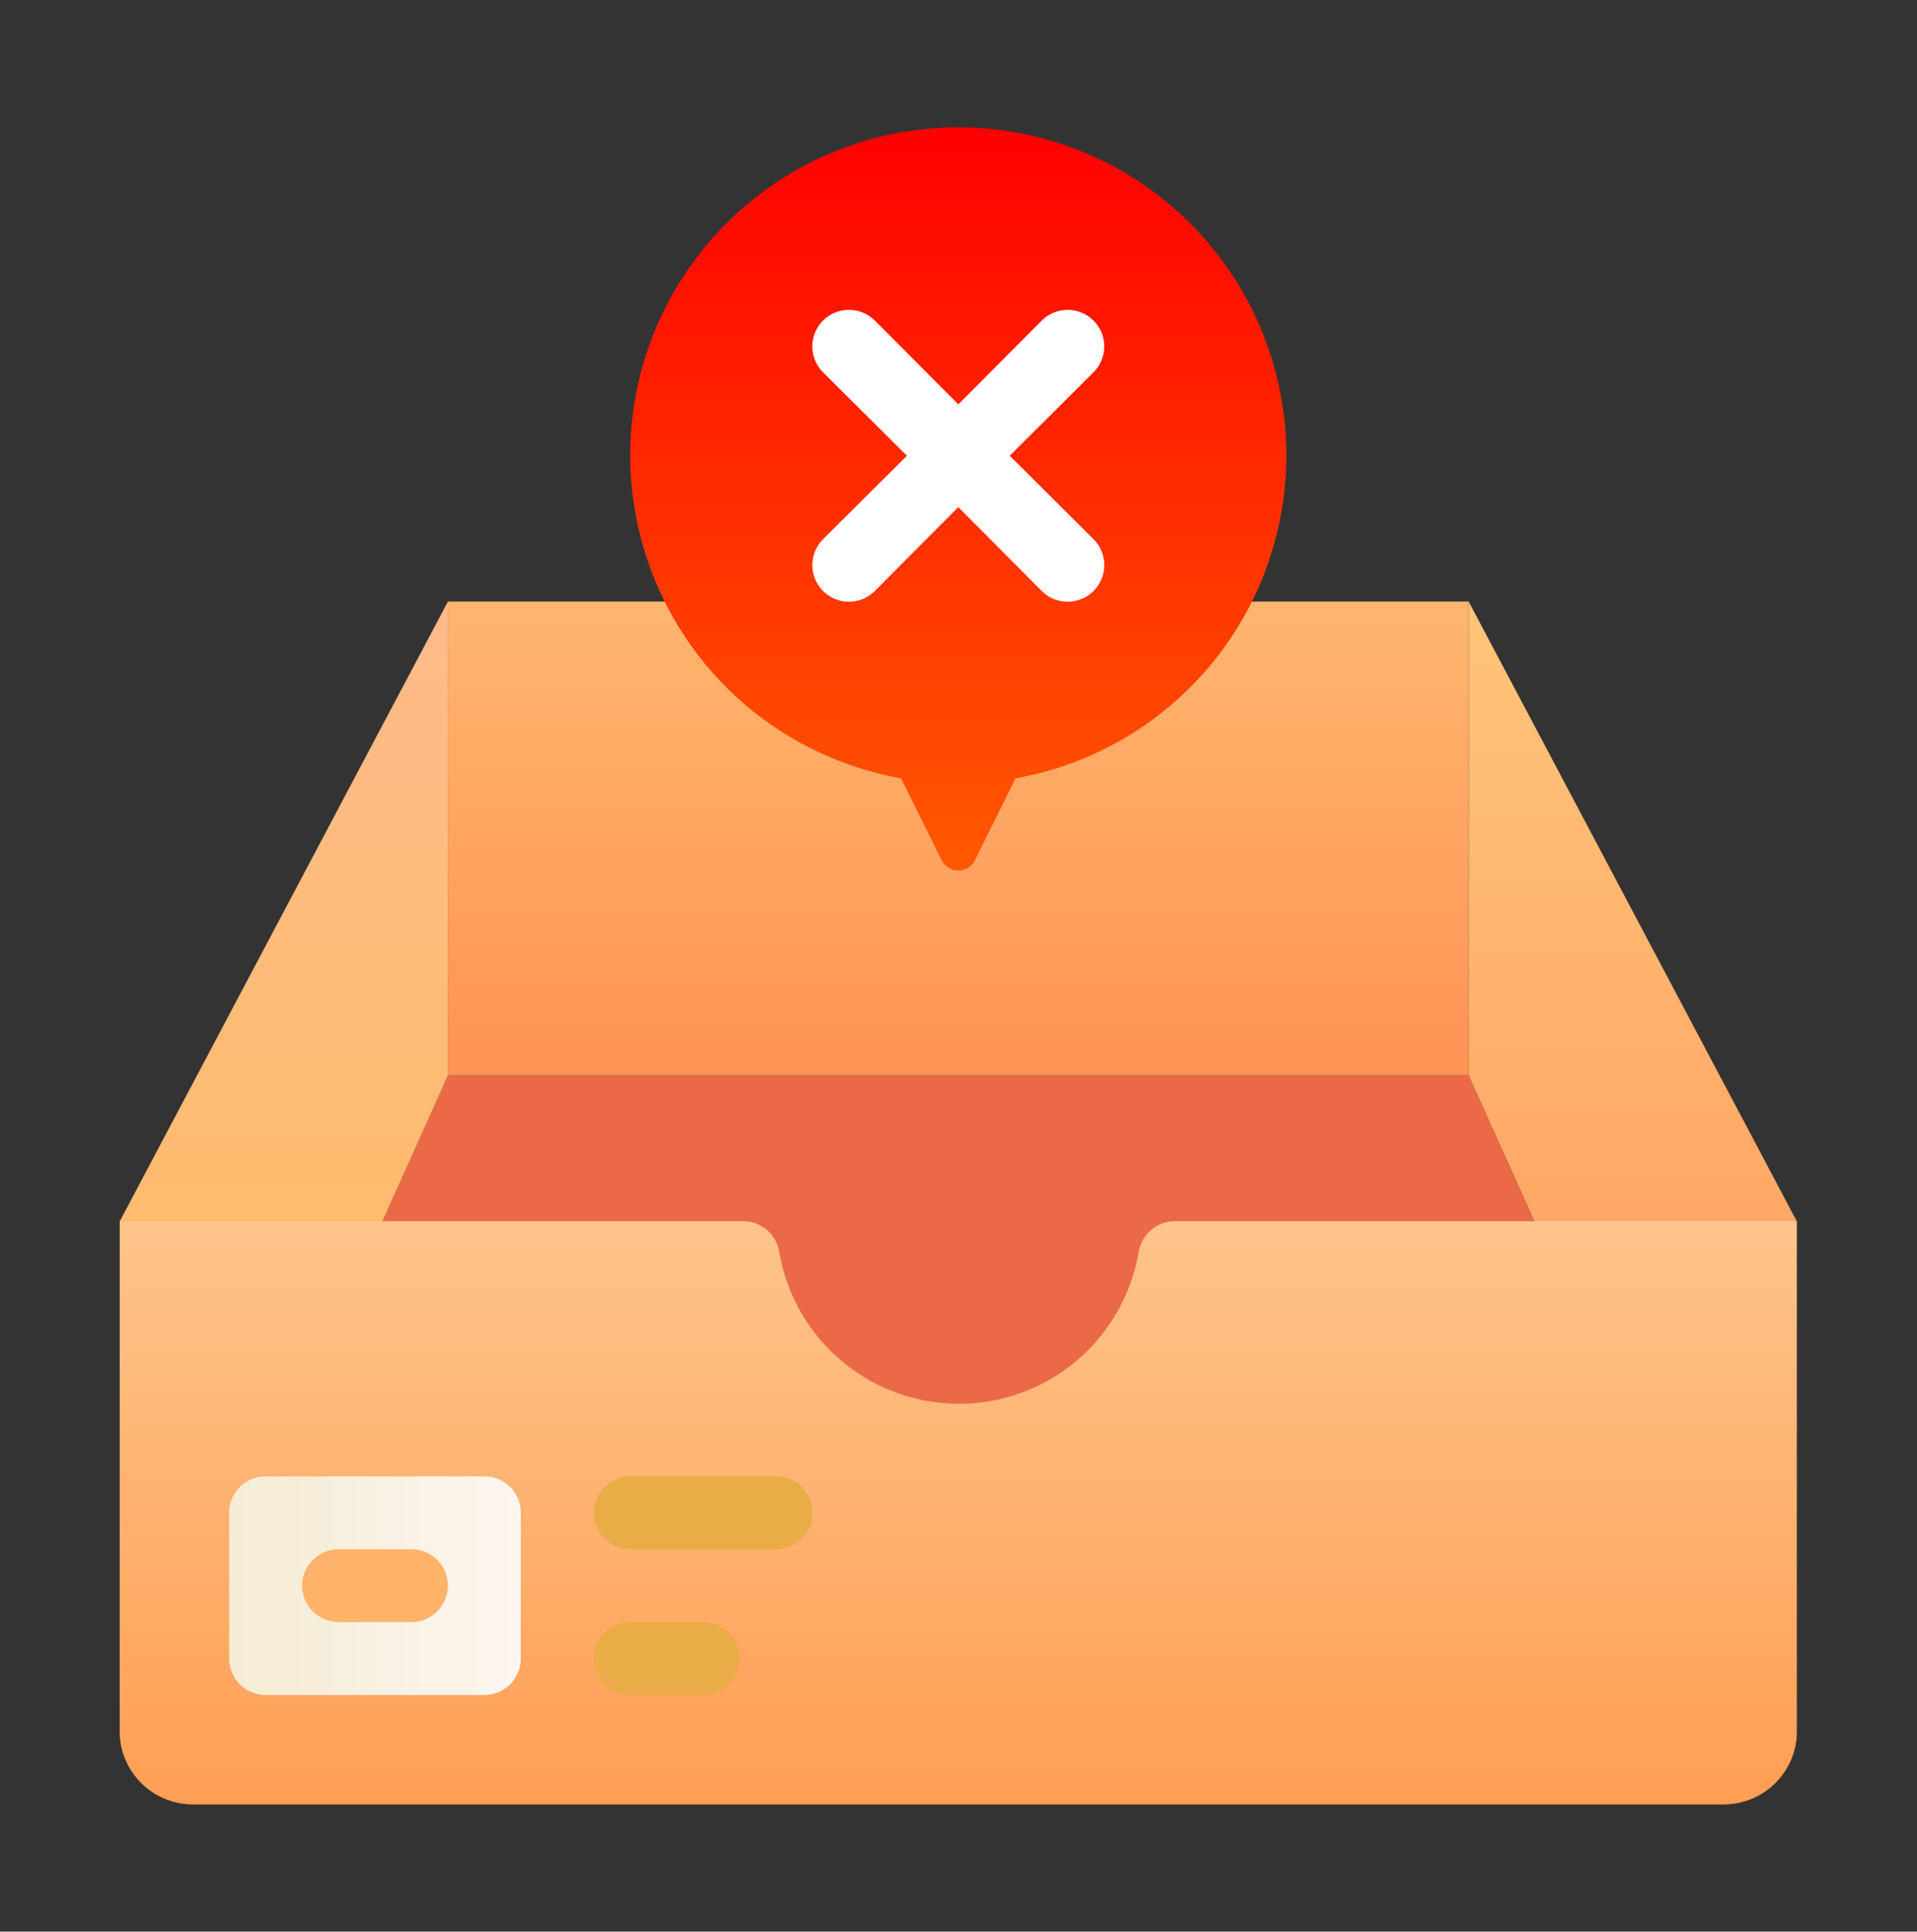 <svg width="128" height="129" viewBox="0 0 128 129" fill="none" xmlns="http://www.w3.org/2000/svg">
<rect x="0" y="0" width="128" height="129" fill="#333333" stroke="none"/>
<path d="M119.046 118.455C118.598 119.084 118.006 119.598 117.321 119.953C116.635 120.309 115.875 120.496 115.102 120.5H12.868C12.096 120.496 11.335 120.309 10.65 119.953C9.964 119.598 9.373 119.084 8.925 118.455C28.155 75.687 24.163 84.572 29.907 71.817H98.063C104.246 85.57 99.67 75.419 119.046 118.455Z" fill="#EA6A47"/>
<path d="M29.908 40.173V71.817C23.725 85.57 28.301 75.42 8.925 118.456C8.315 117.642 7.99 116.649 8 115.632V81.554L29.908 40.173Z" fill="url(#paint0_linear_7895_42677)"/>
<path d="M119.971 81.554V115.632C119.981 116.649 119.656 117.642 119.046 118.456C99.816 75.688 103.808 84.572 98.064 71.817V40.173L119.971 81.554Z" fill="url(#paint1_linear_7895_42677)"/>
<path d="M119.971 81.554V115.632C119.971 116.923 119.458 118.161 118.545 119.074C117.632 119.987 116.394 120.5 115.102 120.5H12.868C11.577 120.5 10.339 119.987 9.426 119.074C8.513 118.161 8 116.923 8 115.632V81.554H49.6C50.187 81.547 50.756 81.753 51.204 82.133C51.651 82.513 51.946 83.043 52.034 83.623C52.409 85.825 53.383 87.882 54.85 89.567C56.316 91.252 58.218 92.502 60.347 93.178C62.477 93.854 64.751 93.931 66.921 93.401C69.091 92.871 71.074 91.753 72.651 90.171C74.421 88.385 75.601 86.1 76.034 83.623C76.122 83.043 76.417 82.513 76.865 82.133C77.312 81.753 77.882 81.547 78.469 81.554H119.971Z" fill="url(#paint2_linear_7895_42677)"/>
<path d="M29.907 40.173H98.063V71.817H29.907V40.173Z" fill="url(#paint3_linear_7895_42677)"/>
<path d="M85.893 30.437C85.898 26.266 84.713 22.18 82.477 18.66C80.24 15.14 77.046 12.331 73.268 10.564C69.49 8.797 65.286 8.145 61.151 8.684C57.015 9.224 53.12 10.933 49.922 13.61C46.724 16.288 44.357 19.822 43.099 23.799C41.841 27.775 41.744 32.028 42.819 36.057C43.895 40.087 46.099 43.726 49.171 46.546C52.243 49.367 56.057 51.251 60.164 51.979L62.89 57.48C62.996 57.678 63.154 57.844 63.347 57.96C63.54 58.076 63.76 58.137 63.985 58.137C64.21 58.137 64.431 58.076 64.624 57.96C64.817 57.844 64.975 57.678 65.081 57.48L67.807 51.979C72.871 51.082 77.457 48.432 80.764 44.493C84.07 40.555 85.886 35.579 85.893 30.437Z" fill="url(#paint4_linear_7895_42677)"/>
<path d="M67.418 30.436L73.016 24.862C73.475 24.404 73.732 23.782 73.732 23.134C73.732 22.486 73.475 21.864 73.016 21.406C72.558 20.947 71.936 20.69 71.288 20.69C70.64 20.69 70.018 20.947 69.56 21.406L63.986 27.004L58.412 21.406C58.185 21.179 57.915 20.999 57.619 20.876C57.322 20.753 57.004 20.69 56.683 20.69C56.035 20.69 55.413 20.947 54.955 21.406C54.497 21.864 54.239 22.486 54.239 23.134C54.239 23.782 54.497 24.404 54.955 24.862L60.554 30.436L54.955 36.011C54.728 36.237 54.548 36.507 54.425 36.803C54.303 37.1 54.239 37.418 54.239 37.739C54.239 38.387 54.497 39.009 54.955 39.467C55.413 39.925 56.035 40.183 56.683 40.183C57.004 40.183 57.322 40.12 57.619 39.997C57.915 39.874 58.185 39.694 58.412 39.467L63.986 33.868L69.56 39.467C70.018 39.925 70.64 40.183 71.288 40.183C71.936 40.183 72.558 39.925 73.016 39.467C73.475 39.009 73.732 38.387 73.732 37.739C73.732 37.091 73.475 36.469 73.016 36.011L67.418 30.436Z" fill="white"/>
<path d="M32.341 98.593H17.736C16.392 98.593 15.302 99.683 15.302 101.027V110.763C15.302 112.108 16.392 113.198 17.736 113.198H32.341C33.685 113.198 34.775 112.108 34.775 110.763V101.027C34.775 99.683 33.685 98.593 32.341 98.593Z" fill="url(#paint5_linear_7895_42677)"/>
<path d="M27.473 108.329H22.605C21.959 108.329 21.34 108.073 20.884 107.616C20.427 107.16 20.171 106.541 20.171 105.895C20.171 105.25 20.427 104.63 20.884 104.174C21.34 103.718 21.959 103.461 22.605 103.461H27.473C28.119 103.461 28.738 103.718 29.195 104.174C29.651 104.63 29.907 105.25 29.907 105.895C29.907 106.541 29.651 107.16 29.195 107.616C28.738 108.073 28.119 108.329 27.473 108.329Z" fill="#FFB369"/>
<path d="M46.947 113.198H42.079C41.433 113.198 40.814 112.941 40.358 112.485C39.901 112.028 39.645 111.409 39.645 110.764C39.645 110.118 39.901 109.499 40.358 109.043C40.814 108.586 41.433 108.33 42.079 108.33H46.947C47.593 108.33 48.212 108.586 48.668 109.043C49.125 109.499 49.381 110.118 49.381 110.764C49.381 111.409 49.125 112.028 48.668 112.485C48.212 112.941 47.593 113.198 46.947 113.198Z" fill="#EAAC47"/>
<path d="M51.815 103.461H42.079C41.433 103.461 40.814 103.204 40.358 102.748C39.901 102.292 39.645 101.672 39.645 101.027C39.645 100.381 39.901 99.762 40.358 99.306C40.814 98.849 41.433 98.593 42.079 98.593H51.815C52.461 98.593 53.08 98.849 53.536 99.306C53.993 99.762 54.249 100.381 54.249 101.027C54.249 101.672 53.993 102.292 53.536 102.748C53.08 103.204 52.461 103.461 51.815 103.461Z" fill="#EAAC47"/>
<defs>
<linearGradient id="paint0_linear_7895_42677" x1="18.954" y1="118.456" x2="18.954" y2="40.173" gradientUnits="userSpaceOnUse">
<stop stop-color="#FFBD54"/>
<stop offset="1" stop-color="#FEBA8A"/>
</linearGradient>
<linearGradient id="paint1_linear_7895_42677" x1="109.017" y1="118.456" x2="109.017" y2="6.095" gradientUnits="userSpaceOnUse">
<stop stop-color="#FF8D54"/>
<stop offset="1" stop-color="#FEDD8A"/>
</linearGradient>
<linearGradient id="paint2_linear_7895_42677" x1="63.985" y1="120.5" x2="63.985" y2="81.554" gradientUnits="userSpaceOnUse">
<stop stop-color="#FF9E54"/>
<stop offset="1" stop-color="#FEC48A"/>
</linearGradient>
<linearGradient id="paint3_linear_7895_42677" x1="63.985" y1="71.817" x2="63.985" y2="6.095" gradientUnits="userSpaceOnUse">
<stop stop-color="#FF9354"/>
<stop offset="1" stop-color="#FEDB8A"/>
</linearGradient>
<linearGradient id="paint4_linear_7895_42677" x1="63.985" y1="58.137" x2="63.985" y2="8.529" gradientUnits="userSpaceOnUse">
<stop stop-color="#FF5900"/>
<stop offset="1" stop-color="#FF0000"/>
</linearGradient>
<linearGradient id="paint5_linear_7895_42677" x1="15.302" y1="105.895" x2="34.775" y2="105.895" gradientUnits="userSpaceOnUse">
<stop stop-color="#F5ECD3"/>
<stop offset="1" stop-color="#FCF6F0"/>
</linearGradient>
</defs>
</svg>

